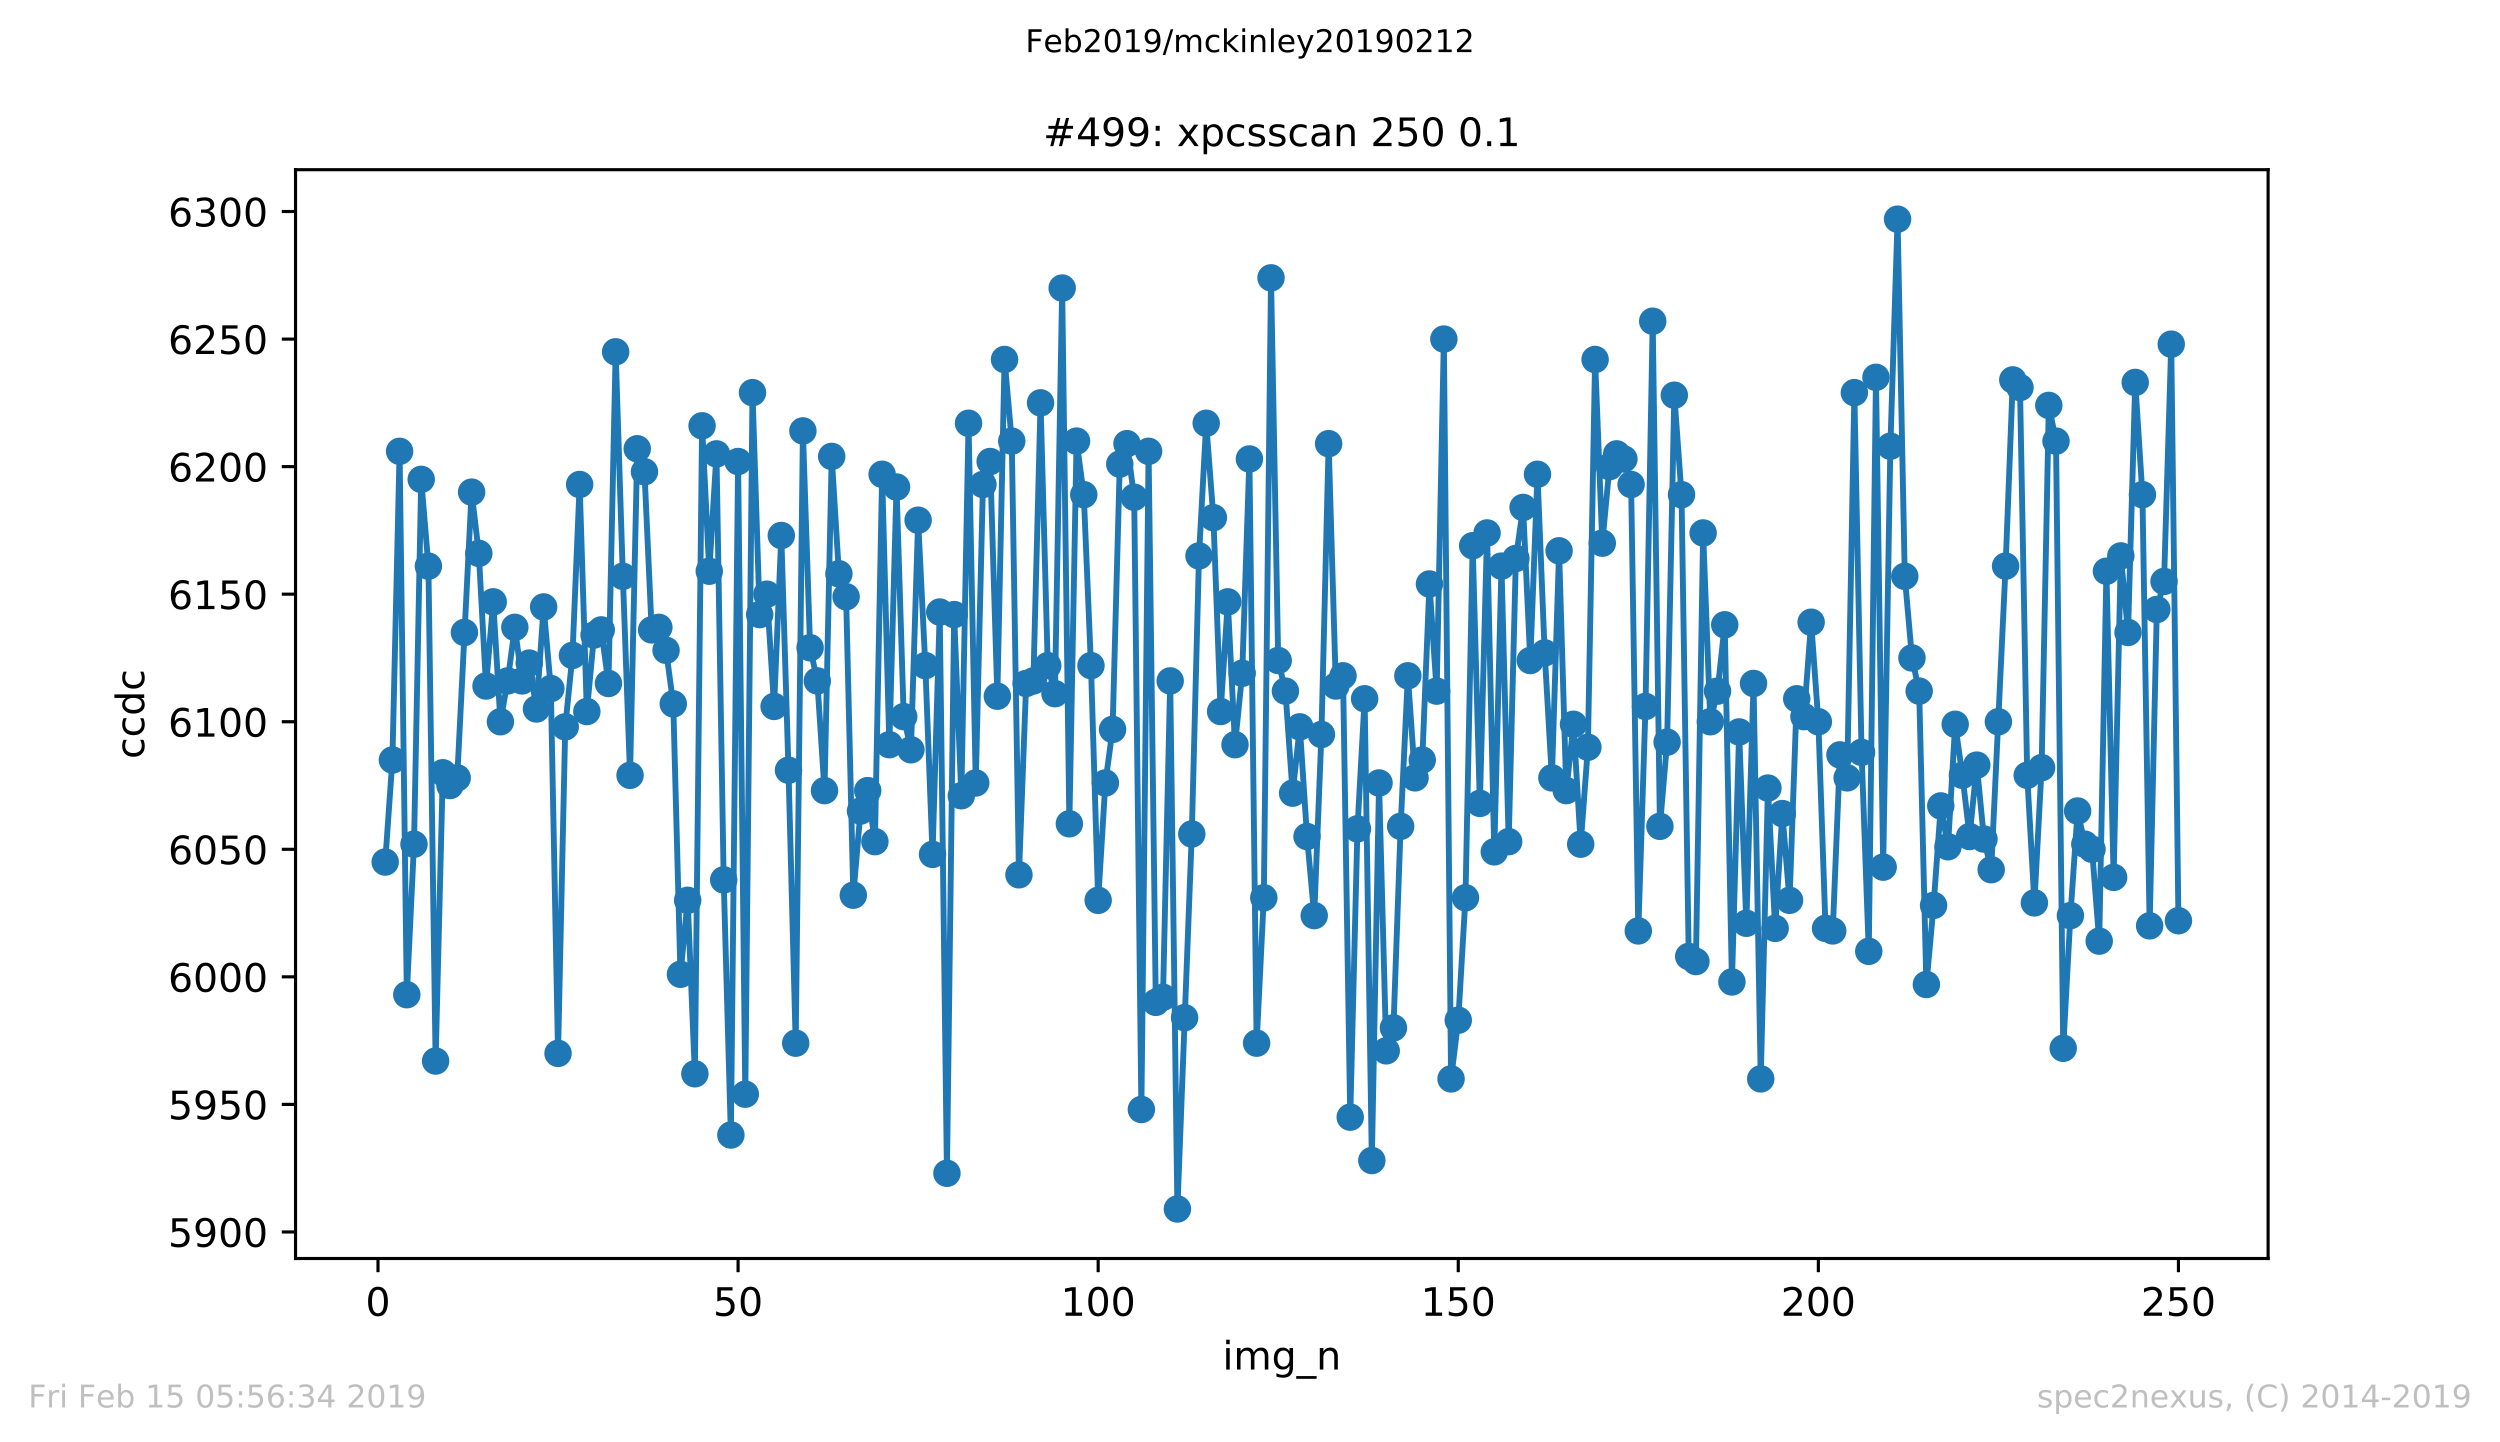 <?xml version="1.0" encoding="utf-8" standalone="no"?>
<!DOCTYPE svg PUBLIC "-//W3C//DTD SVG 1.1//EN"
  "http://www.w3.org/Graphics/SVG/1.1/DTD/svg11.dtd">
<!-- Created with matplotlib (https://matplotlib.org/) -->
<svg height="367.2pt" version="1.1" viewBox="0 0 636.48 367.2" width="636.48pt" xmlns="http://www.w3.org/2000/svg" xmlns:xlink="http://www.w3.org/1999/xlink">
 <defs>
  <style type="text/css">
*{stroke-linecap:butt;stroke-linejoin:round;white-space:pre;}
  </style>
 </defs>
 <g id="figure_1">
  <g id="patch_1">
   <path d="M 0 367.2 
L 636.48 367.2 
L 636.48 0 
L 0 0 
z
" style="fill:#ffffff;"/>
  </g>
  <g id="axes_1">
   <g id="patch_2">
    <path d="M 75.24 320.4 
L 577.44 320.4 
L 577.44 43.2 
L 75.24 43.2 
z
" style="fill:#ffffff;"/>
   </g>
   <g id="matplotlib.axis_1">
    <g id="xtick_1">
     <g id="line2d_1">
      <defs>
       <path d="M 0 0 
L 0 3.5 
" id="m7c64d32936" style="stroke:#000000;stroke-width:0.8;"/>
      </defs>
      <g>
       <use style="stroke:#000000;stroke-width:0.8;" x="96.234" xlink:href="#m7c64d32936" y="320.4"/>
      </g>
     </g>
     <g id="text_1">
      <!-- 0 -->
      <defs>
       <path d="M 31.781 66.406 
Q 24.172 66.406 20.328 58.906 
Q 16.5 51.422 16.5 36.375 
Q 16.5 21.391 20.328 13.891 
Q 24.172 6.391 31.781 6.391 
Q 39.453 6.391 43.281 13.891 
Q 47.125 21.391 47.125 36.375 
Q 47.125 51.422 43.281 58.906 
Q 39.453 66.406 31.781 66.406 
z
M 31.781 74.219 
Q 44.047 74.219 50.516 64.516 
Q 56.984 54.828 56.984 36.375 
Q 56.984 17.969 50.516 8.266 
Q 44.047 -1.422 31.781 -1.422 
Q 19.531 -1.422 13.062 8.266 
Q 6.594 17.969 6.594 36.375 
Q 6.594 54.828 13.062 64.516 
Q 19.531 74.219 31.781 74.219 
z
" id="DejaVuSans-48"/>
      </defs>
      <g transform="translate(93.053 334.998)scale(0.1 -0.1)">
       <use xlink:href="#DejaVuSans-48"/>
      </g>
     </g>
    </g>
    <g id="xtick_2">
     <g id="line2d_2">
      <g>
       <use style="stroke:#000000;stroke-width:0.8;" x="187.91" xlink:href="#m7c64d32936" y="320.4"/>
      </g>
     </g>
     <g id="text_2">
      <!-- 50 -->
      <defs>
       <path d="M 10.797 72.906 
L 49.516 72.906 
L 49.516 64.594 
L 19.828 64.594 
L 19.828 46.734 
Q 21.969 47.469 24.109 47.828 
Q 26.266 48.188 28.422 48.188 
Q 40.625 48.188 47.75 41.5 
Q 54.891 34.812 54.891 23.391 
Q 54.891 11.625 47.562 5.094 
Q 40.234 -1.422 26.906 -1.422 
Q 22.312 -1.422 17.547 -0.641 
Q 12.797 0.141 7.719 1.703 
L 7.719 11.625 
Q 12.109 9.234 16.797 8.062 
Q 21.484 6.891 26.703 6.891 
Q 35.156 6.891 40.078 11.328 
Q 45.016 15.766 45.016 23.391 
Q 45.016 31 40.078 35.438 
Q 35.156 39.891 26.703 39.891 
Q 22.75 39.891 18.812 39.016 
Q 14.891 38.141 10.797 36.281 
z
" id="DejaVuSans-53"/>
      </defs>
      <g transform="translate(181.547 334.998)scale(0.1 -0.1)">
       <use xlink:href="#DejaVuSans-53"/>
       <use x="63.623" xlink:href="#DejaVuSans-48"/>
      </g>
     </g>
    </g>
    <g id="xtick_3">
     <g id="line2d_3">
      <g>
       <use style="stroke:#000000;stroke-width:0.8;" x="279.585" xlink:href="#m7c64d32936" y="320.4"/>
      </g>
     </g>
     <g id="text_3">
      <!-- 100 -->
      <defs>
       <path d="M 12.406 8.297 
L 28.516 8.297 
L 28.516 63.922 
L 10.984 60.406 
L 10.984 69.391 
L 28.422 72.906 
L 38.281 72.906 
L 38.281 8.297 
L 54.391 8.297 
L 54.391 0 
L 12.406 0 
z
" id="DejaVuSans-49"/>
      </defs>
      <g transform="translate(270.042 334.998)scale(0.1 -0.1)">
       <use xlink:href="#DejaVuSans-49"/>
       <use x="63.623" xlink:href="#DejaVuSans-48"/>
       <use x="127.246" xlink:href="#DejaVuSans-48"/>
      </g>
     </g>
    </g>
    <g id="xtick_4">
     <g id="line2d_4">
      <g>
       <use style="stroke:#000000;stroke-width:0.8;" x="371.261" xlink:href="#m7c64d32936" y="320.4"/>
      </g>
     </g>
     <g id="text_4">
      <!-- 150 -->
      <g transform="translate(361.717 334.998)scale(0.1 -0.1)">
       <use xlink:href="#DejaVuSans-49"/>
       <use x="63.623" xlink:href="#DejaVuSans-53"/>
       <use x="127.246" xlink:href="#DejaVuSans-48"/>
      </g>
     </g>
    </g>
    <g id="xtick_5">
     <g id="line2d_5">
      <g>
       <use style="stroke:#000000;stroke-width:0.8;" x="462.937" xlink:href="#m7c64d32936" y="320.4"/>
      </g>
     </g>
     <g id="text_5">
      <!-- 200 -->
      <defs>
       <path d="M 19.188 8.297 
L 53.609 8.297 
L 53.609 0 
L 7.328 0 
L 7.328 8.297 
Q 12.938 14.109 22.625 23.891 
Q 32.328 33.688 34.812 36.531 
Q 39.547 41.844 41.422 45.531 
Q 43.312 49.219 43.312 52.781 
Q 43.312 58.594 39.234 62.25 
Q 35.156 65.922 28.609 65.922 
Q 23.969 65.922 18.812 64.312 
Q 13.672 62.703 7.812 59.422 
L 7.812 69.391 
Q 13.766 71.781 18.938 73 
Q 24.125 74.219 28.422 74.219 
Q 39.75 74.219 46.484 68.547 
Q 53.219 62.891 53.219 53.422 
Q 53.219 48.922 51.531 44.891 
Q 49.859 40.875 45.406 35.406 
Q 44.188 33.984 37.641 27.219 
Q 31.109 20.453 19.188 8.297 
z
" id="DejaVuSans-50"/>
      </defs>
      <g transform="translate(453.393 334.998)scale(0.1 -0.1)">
       <use xlink:href="#DejaVuSans-50"/>
       <use x="63.623" xlink:href="#DejaVuSans-48"/>
       <use x="127.246" xlink:href="#DejaVuSans-48"/>
      </g>
     </g>
    </g>
    <g id="xtick_6">
     <g id="line2d_6">
      <g>
       <use style="stroke:#000000;stroke-width:0.8;" x="554.613" xlink:href="#m7c64d32936" y="320.4"/>
      </g>
     </g>
     <g id="text_6">
      <!-- 250 -->
      <g transform="translate(545.069 334.998)scale(0.1 -0.1)">
       <use xlink:href="#DejaVuSans-50"/>
       <use x="63.623" xlink:href="#DejaVuSans-53"/>
       <use x="127.246" xlink:href="#DejaVuSans-48"/>
      </g>
     </g>
    </g>
    <g id="text_7">
     <!-- img_n -->
     <defs>
      <path d="M 9.422 54.688 
L 18.406 54.688 
L 18.406 0 
L 9.422 0 
z
M 9.422 75.984 
L 18.406 75.984 
L 18.406 64.594 
L 9.422 64.594 
z
" id="DejaVuSans-105"/>
      <path d="M 52 44.188 
Q 55.375 50.25 60.062 53.125 
Q 64.75 56 71.094 56 
Q 79.641 56 84.281 50.016 
Q 88.922 44.047 88.922 33.016 
L 88.922 0 
L 79.891 0 
L 79.891 32.719 
Q 79.891 40.578 77.094 44.375 
Q 74.312 48.188 68.609 48.188 
Q 61.625 48.188 57.562 43.547 
Q 53.516 38.922 53.516 30.906 
L 53.516 0 
L 44.484 0 
L 44.484 32.719 
Q 44.484 40.625 41.703 44.406 
Q 38.922 48.188 33.109 48.188 
Q 26.219 48.188 22.156 43.531 
Q 18.109 38.875 18.109 30.906 
L 18.109 0 
L 9.078 0 
L 9.078 54.688 
L 18.109 54.688 
L 18.109 46.188 
Q 21.188 51.219 25.484 53.609 
Q 29.781 56 35.688 56 
Q 41.656 56 45.828 52.969 
Q 50 49.953 52 44.188 
z
" id="DejaVuSans-109"/>
      <path d="M 45.406 27.984 
Q 45.406 37.75 41.375 43.109 
Q 37.359 48.484 30.078 48.484 
Q 22.859 48.484 18.828 43.109 
Q 14.797 37.75 14.797 27.984 
Q 14.797 18.266 18.828 12.891 
Q 22.859 7.516 30.078 7.516 
Q 37.359 7.516 41.375 12.891 
Q 45.406 18.266 45.406 27.984 
z
M 54.391 6.781 
Q 54.391 -7.172 48.188 -13.984 
Q 42 -20.797 29.203 -20.797 
Q 24.469 -20.797 20.266 -20.094 
Q 16.062 -19.391 12.109 -17.922 
L 12.109 -9.188 
Q 16.062 -11.328 19.922 -12.344 
Q 23.781 -13.375 27.781 -13.375 
Q 36.625 -13.375 41.016 -8.766 
Q 45.406 -4.156 45.406 5.172 
L 45.406 9.625 
Q 42.625 4.781 38.281 2.391 
Q 33.938 0 27.875 0 
Q 17.828 0 11.672 7.656 
Q 5.516 15.328 5.516 27.984 
Q 5.516 40.672 11.672 48.328 
Q 17.828 56 27.875 56 
Q 33.938 56 38.281 53.609 
Q 42.625 51.219 45.406 46.391 
L 45.406 54.688 
L 54.391 54.688 
z
" id="DejaVuSans-103"/>
      <path d="M 50.984 -16.609 
L 50.984 -23.578 
L -0.984 -23.578 
L -0.984 -16.609 
z
" id="DejaVuSans-95"/>
      <path d="M 54.891 33.016 
L 54.891 0 
L 45.906 0 
L 45.906 32.719 
Q 45.906 40.484 42.875 44.328 
Q 39.844 48.188 33.797 48.188 
Q 26.516 48.188 22.312 43.547 
Q 18.109 38.922 18.109 30.906 
L 18.109 0 
L 9.078 0 
L 9.078 54.688 
L 18.109 54.688 
L 18.109 46.188 
Q 21.344 51.125 25.703 53.562 
Q 30.078 56 35.797 56 
Q 45.219 56 50.047 50.172 
Q 54.891 44.344 54.891 33.016 
z
" id="DejaVuSans-110"/>
     </defs>
     <g transform="translate(311.238 348.677)scale(0.1 -0.1)">
      <use xlink:href="#DejaVuSans-105"/>
      <use x="27.783" xlink:href="#DejaVuSans-109"/>
      <use x="125.195" xlink:href="#DejaVuSans-103"/>
      <use x="188.672" xlink:href="#DejaVuSans-95"/>
      <use x="238.672" xlink:href="#DejaVuSans-110"/>
     </g>
    </g>
   </g>
   <g id="matplotlib.axis_2">
    <g id="ytick_1">
     <g id="line2d_7">
      <defs>
       <path d="M 0 0 
L -3.5 0 
" id="mcf0e7f1fa0" style="stroke:#000000;stroke-width:0.8;"/>
      </defs>
      <g>
       <use style="stroke:#000000;stroke-width:0.8;" x="75.24" xlink:href="#mcf0e7f1fa0" y="313.645"/>
      </g>
     </g>
     <g id="text_8">
      <!-- 5900 -->
      <defs>
       <path d="M 10.984 1.516 
L 10.984 10.5 
Q 14.703 8.734 18.5 7.812 
Q 22.312 6.891 25.984 6.891 
Q 35.75 6.891 40.891 13.453 
Q 46.047 20.016 46.781 33.406 
Q 43.953 29.203 39.594 26.953 
Q 35.25 24.703 29.984 24.703 
Q 19.047 24.703 12.672 31.312 
Q 6.297 37.938 6.297 49.422 
Q 6.297 60.641 12.938 67.422 
Q 19.578 74.219 30.609 74.219 
Q 43.266 74.219 49.922 64.516 
Q 56.594 54.828 56.594 36.375 
Q 56.594 19.141 48.406 8.859 
Q 40.234 -1.422 26.422 -1.422 
Q 22.703 -1.422 18.891 -0.688 
Q 15.094 0.047 10.984 1.516 
z
M 30.609 32.422 
Q 37.25 32.422 41.125 36.953 
Q 45.016 41.5 45.016 49.422 
Q 45.016 57.281 41.125 61.844 
Q 37.25 66.406 30.609 66.406 
Q 23.969 66.406 20.094 61.844 
Q 16.219 57.281 16.219 49.422 
Q 16.219 41.5 20.094 36.953 
Q 23.969 32.422 30.609 32.422 
z
" id="DejaVuSans-57"/>
      </defs>
      <g transform="translate(42.79 317.445)scale(0.1 -0.1)">
       <use xlink:href="#DejaVuSans-53"/>
       <use x="63.623" xlink:href="#DejaVuSans-57"/>
       <use x="127.246" xlink:href="#DejaVuSans-48"/>
       <use x="190.869" xlink:href="#DejaVuSans-48"/>
      </g>
     </g>
    </g>
    <g id="ytick_2">
     <g id="line2d_8">
      <g>
       <use style="stroke:#000000;stroke-width:0.8;" x="75.24" xlink:href="#mcf0e7f1fa0" y="281.171"/>
      </g>
     </g>
     <g id="text_9">
      <!-- 5950 -->
      <g transform="translate(42.79 284.97)scale(0.1 -0.1)">
       <use xlink:href="#DejaVuSans-53"/>
       <use x="63.623" xlink:href="#DejaVuSans-57"/>
       <use x="127.246" xlink:href="#DejaVuSans-53"/>
       <use x="190.869" xlink:href="#DejaVuSans-48"/>
      </g>
     </g>
    </g>
    <g id="ytick_3">
     <g id="line2d_9">
      <g>
       <use style="stroke:#000000;stroke-width:0.8;" x="75.24" xlink:href="#mcf0e7f1fa0" y="248.697"/>
      </g>
     </g>
     <g id="text_10">
      <!-- 6000 -->
      <defs>
       <path d="M 33.016 40.375 
Q 26.375 40.375 22.484 35.828 
Q 18.609 31.297 18.609 23.391 
Q 18.609 15.531 22.484 10.953 
Q 26.375 6.391 33.016 6.391 
Q 39.656 6.391 43.531 10.953 
Q 47.406 15.531 47.406 23.391 
Q 47.406 31.297 43.531 35.828 
Q 39.656 40.375 33.016 40.375 
z
M 52.594 71.297 
L 52.594 62.312 
Q 48.875 64.062 45.094 64.984 
Q 41.312 65.922 37.594 65.922 
Q 27.828 65.922 22.672 59.328 
Q 17.531 52.734 16.797 39.406 
Q 19.672 43.656 24.016 45.922 
Q 28.375 48.188 33.594 48.188 
Q 44.578 48.188 50.953 41.516 
Q 57.328 34.859 57.328 23.391 
Q 57.328 12.156 50.688 5.359 
Q 44.047 -1.422 33.016 -1.422 
Q 20.359 -1.422 13.672 8.266 
Q 6.984 17.969 6.984 36.375 
Q 6.984 53.656 15.188 63.938 
Q 23.391 74.219 37.203 74.219 
Q 40.922 74.219 44.703 73.484 
Q 48.484 72.75 52.594 71.297 
z
" id="DejaVuSans-54"/>
      </defs>
      <g transform="translate(42.79 252.496)scale(0.1 -0.1)">
       <use xlink:href="#DejaVuSans-54"/>
       <use x="63.623" xlink:href="#DejaVuSans-48"/>
       <use x="127.246" xlink:href="#DejaVuSans-48"/>
       <use x="190.869" xlink:href="#DejaVuSans-48"/>
      </g>
     </g>
    </g>
    <g id="ytick_4">
     <g id="line2d_10">
      <g>
       <use style="stroke:#000000;stroke-width:0.8;" x="75.24" xlink:href="#mcf0e7f1fa0" y="216.223"/>
      </g>
     </g>
     <g id="text_11">
      <!-- 6050 -->
      <g transform="translate(42.79 220.022)scale(0.1 -0.1)">
       <use xlink:href="#DejaVuSans-54"/>
       <use x="63.623" xlink:href="#DejaVuSans-48"/>
       <use x="127.246" xlink:href="#DejaVuSans-53"/>
       <use x="190.869" xlink:href="#DejaVuSans-48"/>
      </g>
     </g>
    </g>
    <g id="ytick_5">
     <g id="line2d_11">
      <g>
       <use style="stroke:#000000;stroke-width:0.8;" x="75.24" xlink:href="#mcf0e7f1fa0" y="183.748"/>
      </g>
     </g>
     <g id="text_12">
      <!-- 6100 -->
      <g transform="translate(42.79 187.548)scale(0.1 -0.1)">
       <use xlink:href="#DejaVuSans-54"/>
       <use x="63.623" xlink:href="#DejaVuSans-49"/>
       <use x="127.246" xlink:href="#DejaVuSans-48"/>
       <use x="190.869" xlink:href="#DejaVuSans-48"/>
      </g>
     </g>
    </g>
    <g id="ytick_6">
     <g id="line2d_12">
      <g>
       <use style="stroke:#000000;stroke-width:0.8;" x="75.24" xlink:href="#mcf0e7f1fa0" y="151.274"/>
      </g>
     </g>
     <g id="text_13">
      <!-- 6150 -->
      <g transform="translate(42.79 155.073)scale(0.1 -0.1)">
       <use xlink:href="#DejaVuSans-54"/>
       <use x="63.623" xlink:href="#DejaVuSans-49"/>
       <use x="127.246" xlink:href="#DejaVuSans-53"/>
       <use x="190.869" xlink:href="#DejaVuSans-48"/>
      </g>
     </g>
    </g>
    <g id="ytick_7">
     <g id="line2d_13">
      <g>
       <use style="stroke:#000000;stroke-width:0.8;" x="75.24" xlink:href="#mcf0e7f1fa0" y="118.8"/>
      </g>
     </g>
     <g id="text_14">
      <!-- 6200 -->
      <g transform="translate(42.79 122.599)scale(0.1 -0.1)">
       <use xlink:href="#DejaVuSans-54"/>
       <use x="63.623" xlink:href="#DejaVuSans-50"/>
       <use x="127.246" xlink:href="#DejaVuSans-48"/>
       <use x="190.869" xlink:href="#DejaVuSans-48"/>
      </g>
     </g>
    </g>
    <g id="ytick_8">
     <g id="line2d_14">
      <g>
       <use style="stroke:#000000;stroke-width:0.8;" x="75.24" xlink:href="#mcf0e7f1fa0" y="86.326"/>
      </g>
     </g>
     <g id="text_15">
      <!-- 6250 -->
      <g transform="translate(42.79 90.125)scale(0.1 -0.1)">
       <use xlink:href="#DejaVuSans-54"/>
       <use x="63.623" xlink:href="#DejaVuSans-50"/>
       <use x="127.246" xlink:href="#DejaVuSans-53"/>
       <use x="190.869" xlink:href="#DejaVuSans-48"/>
      </g>
     </g>
    </g>
    <g id="ytick_9">
     <g id="line2d_15">
      <g>
       <use style="stroke:#000000;stroke-width:0.8;" x="75.24" xlink:href="#mcf0e7f1fa0" y="53.852"/>
      </g>
     </g>
     <g id="text_16">
      <!-- 6300 -->
      <defs>
       <path d="M 40.578 39.312 
Q 47.656 37.797 51.625 33 
Q 55.609 28.219 55.609 21.188 
Q 55.609 10.406 48.188 4.484 
Q 40.766 -1.422 27.094 -1.422 
Q 22.516 -1.422 17.656 -0.516 
Q 12.797 0.391 7.625 2.203 
L 7.625 11.719 
Q 11.719 9.328 16.594 8.109 
Q 21.484 6.891 26.812 6.891 
Q 36.078 6.891 40.938 10.547 
Q 45.797 14.203 45.797 21.188 
Q 45.797 27.641 41.281 31.266 
Q 36.766 34.906 28.719 34.906 
L 20.219 34.906 
L 20.219 43.016 
L 29.109 43.016 
Q 36.375 43.016 40.234 45.922 
Q 44.094 48.828 44.094 54.297 
Q 44.094 59.906 40.109 62.906 
Q 36.141 65.922 28.719 65.922 
Q 24.656 65.922 20.016 65.031 
Q 15.375 64.156 9.812 62.312 
L 9.812 71.094 
Q 15.438 72.656 20.344 73.438 
Q 25.25 74.219 29.594 74.219 
Q 40.828 74.219 47.359 69.109 
Q 53.906 64.016 53.906 55.328 
Q 53.906 49.266 50.438 45.094 
Q 46.969 40.922 40.578 39.312 
z
" id="DejaVuSans-51"/>
      </defs>
      <g transform="translate(42.79 57.651)scale(0.1 -0.1)">
       <use xlink:href="#DejaVuSans-54"/>
       <use x="63.623" xlink:href="#DejaVuSans-51"/>
       <use x="127.246" xlink:href="#DejaVuSans-48"/>
       <use x="190.869" xlink:href="#DejaVuSans-48"/>
      </g>
     </g>
    </g>
    <g id="text_17">
     <!-- ccdc -->
     <defs>
      <path d="M 48.781 52.594 
L 48.781 44.188 
Q 44.969 46.297 41.141 47.344 
Q 37.312 48.391 33.406 48.391 
Q 24.656 48.391 19.812 42.844 
Q 14.984 37.312 14.984 27.297 
Q 14.984 17.281 19.812 11.734 
Q 24.656 6.203 33.406 6.203 
Q 37.312 6.203 41.141 7.25 
Q 44.969 8.297 48.781 10.406 
L 48.781 2.094 
Q 45.016 0.344 40.984 -0.531 
Q 36.969 -1.422 32.422 -1.422 
Q 20.062 -1.422 12.781 6.344 
Q 5.516 14.109 5.516 27.297 
Q 5.516 40.672 12.859 48.328 
Q 20.219 56 33.016 56 
Q 37.156 56 41.109 55.141 
Q 45.062 54.297 48.781 52.594 
z
" id="DejaVuSans-99"/>
      <path d="M 45.406 46.391 
L 45.406 75.984 
L 54.391 75.984 
L 54.391 0 
L 45.406 0 
L 45.406 8.203 
Q 42.578 3.328 38.25 0.953 
Q 33.938 -1.422 27.875 -1.422 
Q 17.969 -1.422 11.734 6.484 
Q 5.516 14.406 5.516 27.297 
Q 5.516 40.188 11.734 48.094 
Q 17.969 56 27.875 56 
Q 33.938 56 38.25 53.625 
Q 42.578 51.266 45.406 46.391 
z
M 14.797 27.297 
Q 14.797 17.391 18.875 11.75 
Q 22.953 6.109 30.078 6.109 
Q 37.203 6.109 41.297 11.75 
Q 45.406 17.391 45.406 27.297 
Q 45.406 37.203 41.297 42.844 
Q 37.203 48.484 30.078 48.484 
Q 22.953 48.484 18.875 42.844 
Q 14.797 37.203 14.797 27.297 
z
" id="DejaVuSans-100"/>
     </defs>
     <g transform="translate(36.71 193.222)rotate(-90)scale(0.1 -0.1)">
      <use xlink:href="#DejaVuSans-99"/>
      <use x="54.98" xlink:href="#DejaVuSans-99"/>
      <use x="109.961" xlink:href="#DejaVuSans-100"/>
      <use x="173.438" xlink:href="#DejaVuSans-99"/>
     </g>
    </g>
   </g>
   <g id="line2d_16">
    <path clip-path="url(#pe1aa4496ca)" d="M 98.067 219.47 
L 99.901 193.491 
L 101.734 114.903 
L 103.568 253.243 
L 105.401 214.924 
L 107.235 122.047 
L 109.068 144.13 
L 110.902 270.13 
L 112.735 196.738 
L 114.569 199.986 
L 116.402 198.037 
L 120.069 125.295 
L 121.903 140.882 
L 123.736 174.656 
L 125.57 153.223 
L 127.404 183.748 
L 129.237 173.357 
L 131.071 159.718 
L 132.904 173.357 
L 134.738 168.81 
L 136.571 180.501 
L 138.405 154.522 
L 140.238 175.305 
L 142.072 268.181 
L 143.905 185.047 
L 145.739 166.862 
L 147.572 123.346 
L 149.406 181.151 
L 151.239 161.666 
L 153.073 160.367 
L 154.906 174.006 
L 156.74 89.573 
L 158.573 146.728 
L 160.407 197.388 
L 162.24 114.254 
L 164.074 120.099 
L 165.907 160.367 
L 167.741 159.718 
L 169.574 165.563 
L 171.408 179.202 
L 173.241 248.047 
L 175.075 229.212 
L 176.908 273.377 
L 178.742 108.408 
L 180.575 145.429 
L 182.409 115.553 
L 184.243 224.016 
L 186.076 288.965 
L 187.91 117.501 
L 189.743 278.573 
L 191.577 99.965 
L 193.41 156.47 
L 195.244 151.274 
L 197.077 179.852 
L 198.911 136.336 
L 200.744 196.089 
L 202.578 265.584 
L 204.411 109.707 
L 206.245 164.913 
L 208.078 173.357 
L 209.912 201.285 
L 211.745 116.202 
L 213.579 146.078 
L 215.412 151.924 
L 217.246 227.913 
L 219.079 206.48 
L 220.913 201.285 
L 222.746 214.274 
L 224.58 120.748 
L 226.413 189.594 
L 228.247 123.996 
L 230.08 182.449 
L 231.914 190.893 
L 233.747 132.439 
L 235.581 169.46 
L 237.414 217.522 
L 239.248 155.821 
L 241.082 298.707 
L 242.915 156.47 
L 244.749 202.584 
L 246.582 107.759 
L 248.416 199.336 
L 250.249 123.346 
L 252.083 117.501 
L 253.916 177.254 
L 255.75 91.522 
L 257.583 112.305 
L 259.417 222.718 
L 261.25 174.006 
L 263.084 173.357 
L 264.917 102.563 
L 266.751 169.46 
L 268.584 176.604 
L 270.418 73.336 
L 272.251 209.728 
L 274.085 112.305 
L 275.918 125.944 
L 277.752 169.46 
L 279.585 229.212 
L 281.419 199.336 
L 283.252 185.697 
L 285.086 118.151 
L 286.919 112.955 
L 288.753 126.594 
L 290.586 282.47 
L 292.42 114.903 
L 294.253 255.192 
L 296.087 253.893 
L 297.921 173.357 
L 299.754 307.8 
L 303.421 212.326 
L 305.255 141.532 
L 307.088 107.759 
L 308.922 131.79 
L 310.755 181.151 
L 312.589 153.223 
L 314.422 189.594 
L 316.256 171.408 
L 318.089 116.852 
L 319.923 265.584 
L 321.756 228.563 
L 323.59 70.738 
L 325.423 168.161 
L 327.257 175.955 
L 329.09 201.934 
L 330.924 185.047 
L 332.757 212.975 
L 334.591 233.109 
L 336.424 186.996 
L 338.258 112.955 
L 340.091 174.656 
L 341.925 172.058 
L 343.758 284.419 
L 345.592 211.027 
L 347.425 177.903 
L 349.259 295.46 
L 351.092 199.336 
L 352.926 267.532 
L 354.759 261.687 
L 356.593 210.377 
L 358.427 172.058 
L 360.26 198.037 
L 362.094 193.491 
L 363.927 148.676 
L 365.761 175.955 
L 367.594 86.326 
L 369.428 274.676 
L 371.261 259.738 
L 373.095 228.563 
L 374.928 138.934 
L 376.762 204.532 
L 378.595 135.687 
L 380.429 216.872 
L 382.262 144.13 
L 384.096 214.274 
L 385.929 142.181 
L 387.763 129.192 
L 389.596 168.161 
L 391.43 120.748 
L 393.263 166.212 
L 395.097 198.037 
L 396.93 140.233 
L 398.764 201.285 
L 400.597 184.398 
L 402.431 214.924 
L 404.264 190.243 
L 406.098 91.522 
L 407.931 138.285 
L 409.765 118.8 
L 411.598 115.553 
L 413.432 116.852 
L 415.266 123.346 
L 417.099 237.006 
L 418.933 179.852 
L 420.766 81.779 
L 422.6 210.377 
L 424.433 188.944 
L 426.267 100.614 
L 428.1 125.944 
L 429.934 243.501 
L 431.767 244.8 
L 433.601 135.687 
L 435.434 183.748 
L 437.268 175.955 
L 439.101 159.068 
L 440.935 249.996 
L 442.768 186.346 
L 444.602 235.058 
L 446.435 174.006 
L 448.269 274.676 
L 450.102 200.635 
L 451.936 236.357 
L 453.769 207.13 
L 455.603 229.212 
L 457.436 177.903 
L 459.27 182.449 
L 461.103 158.419 
L 462.937 183.748 
L 464.77 236.357 
L 466.604 237.006 
L 468.437 192.192 
L 470.271 198.037 
L 472.105 99.965 
L 473.938 191.542 
L 475.772 242.202 
L 477.605 96.068 
L 479.439 220.769 
L 481.272 113.604 
L 483.106 55.8 
L 484.939 146.728 
L 486.773 167.511 
L 488.606 175.955 
L 490.44 250.645 
L 492.273 230.511 
L 494.107 205.181 
L 495.94 215.573 
L 497.774 184.398 
L 499.607 197.388 
L 501.441 212.975 
L 503.274 194.79 
L 505.108 213.625 
L 506.941 221.419 
L 510.608 144.13 
L 512.442 96.718 
L 514.275 98.666 
L 516.109 197.388 
L 517.942 229.862 
L 519.776 195.439 
L 521.609 103.212 
L 523.443 112.305 
L 525.276 266.882 
L 527.11 233.109 
L 528.944 206.48 
L 530.777 214.924 
L 532.611 216.223 
L 534.444 239.604 
L 536.278 145.429 
L 538.111 223.367 
L 539.945 141.532 
L 541.778 161.016 
L 543.612 97.367 
L 545.445 125.944 
L 547.279 235.707 
L 549.112 155.171 
L 550.946 148.027 
L 552.779 87.625 
L 554.613 234.408 
L 554.613 234.408 
" style="fill:none;stroke:#1f77b4;stroke-linecap:square;stroke-width:1.5;"/>
    <defs>
     <path d="M 0 3 
C 0.796 3 1.559 2.684 2.121 2.121 
C 2.684 1.559 3 0.796 3 0 
C 3 -0.796 2.684 -1.559 2.121 -2.121 
C 1.559 -2.684 0.796 -3 0 -3 
C -0.796 -3 -1.559 -2.684 -2.121 -2.121 
C -2.684 -1.559 -3 -0.796 -3 0 
C -3 0.796 -2.684 1.559 -2.121 2.121 
C -1.559 2.684 -0.796 3 0 3 
z
" id="md58bae57ad" style="stroke:#1f77b4;"/>
    </defs>
    <g clip-path="url(#pe1aa4496ca)">
     <use style="fill:#1f77b4;stroke:#1f77b4;" x="98.067" xlink:href="#md58bae57ad" y="219.47"/>
     <use style="fill:#1f77b4;stroke:#1f77b4;" x="99.901" xlink:href="#md58bae57ad" y="193.491"/>
     <use style="fill:#1f77b4;stroke:#1f77b4;" x="101.734" xlink:href="#md58bae57ad" y="114.903"/>
     <use style="fill:#1f77b4;stroke:#1f77b4;" x="103.568" xlink:href="#md58bae57ad" y="253.243"/>
     <use style="fill:#1f77b4;stroke:#1f77b4;" x="105.401" xlink:href="#md58bae57ad" y="214.924"/>
     <use style="fill:#1f77b4;stroke:#1f77b4;" x="107.235" xlink:href="#md58bae57ad" y="122.047"/>
     <use style="fill:#1f77b4;stroke:#1f77b4;" x="109.068" xlink:href="#md58bae57ad" y="144.13"/>
     <use style="fill:#1f77b4;stroke:#1f77b4;" x="110.902" xlink:href="#md58bae57ad" y="270.13"/>
     <use style="fill:#1f77b4;stroke:#1f77b4;" x="112.735" xlink:href="#md58bae57ad" y="196.738"/>
     <use style="fill:#1f77b4;stroke:#1f77b4;" x="114.569" xlink:href="#md58bae57ad" y="199.986"/>
     <use style="fill:#1f77b4;stroke:#1f77b4;" x="116.402" xlink:href="#md58bae57ad" y="198.037"/>
     <use style="fill:#1f77b4;stroke:#1f77b4;" x="118.236" xlink:href="#md58bae57ad" y="161.016"/>
     <use style="fill:#1f77b4;stroke:#1f77b4;" x="120.069" xlink:href="#md58bae57ad" y="125.295"/>
     <use style="fill:#1f77b4;stroke:#1f77b4;" x="121.903" xlink:href="#md58bae57ad" y="140.882"/>
     <use style="fill:#1f77b4;stroke:#1f77b4;" x="123.736" xlink:href="#md58bae57ad" y="174.656"/>
     <use style="fill:#1f77b4;stroke:#1f77b4;" x="125.57" xlink:href="#md58bae57ad" y="153.223"/>
     <use style="fill:#1f77b4;stroke:#1f77b4;" x="127.404" xlink:href="#md58bae57ad" y="183.748"/>
     <use style="fill:#1f77b4;stroke:#1f77b4;" x="129.237" xlink:href="#md58bae57ad" y="173.357"/>
     <use style="fill:#1f77b4;stroke:#1f77b4;" x="131.071" xlink:href="#md58bae57ad" y="159.718"/>
     <use style="fill:#1f77b4;stroke:#1f77b4;" x="132.904" xlink:href="#md58bae57ad" y="173.357"/>
     <use style="fill:#1f77b4;stroke:#1f77b4;" x="134.738" xlink:href="#md58bae57ad" y="168.81"/>
     <use style="fill:#1f77b4;stroke:#1f77b4;" x="136.571" xlink:href="#md58bae57ad" y="180.501"/>
     <use style="fill:#1f77b4;stroke:#1f77b4;" x="138.405" xlink:href="#md58bae57ad" y="154.522"/>
     <use style="fill:#1f77b4;stroke:#1f77b4;" x="140.238" xlink:href="#md58bae57ad" y="175.305"/>
     <use style="fill:#1f77b4;stroke:#1f77b4;" x="142.072" xlink:href="#md58bae57ad" y="268.181"/>
     <use style="fill:#1f77b4;stroke:#1f77b4;" x="143.905" xlink:href="#md58bae57ad" y="185.047"/>
     <use style="fill:#1f77b4;stroke:#1f77b4;" x="145.739" xlink:href="#md58bae57ad" y="166.862"/>
     <use style="fill:#1f77b4;stroke:#1f77b4;" x="147.572" xlink:href="#md58bae57ad" y="123.346"/>
     <use style="fill:#1f77b4;stroke:#1f77b4;" x="149.406" xlink:href="#md58bae57ad" y="181.151"/>
     <use style="fill:#1f77b4;stroke:#1f77b4;" x="151.239" xlink:href="#md58bae57ad" y="161.666"/>
     <use style="fill:#1f77b4;stroke:#1f77b4;" x="153.073" xlink:href="#md58bae57ad" y="160.367"/>
     <use style="fill:#1f77b4;stroke:#1f77b4;" x="154.906" xlink:href="#md58bae57ad" y="174.006"/>
     <use style="fill:#1f77b4;stroke:#1f77b4;" x="156.74" xlink:href="#md58bae57ad" y="89.573"/>
     <use style="fill:#1f77b4;stroke:#1f77b4;" x="158.573" xlink:href="#md58bae57ad" y="146.728"/>
     <use style="fill:#1f77b4;stroke:#1f77b4;" x="160.407" xlink:href="#md58bae57ad" y="197.388"/>
     <use style="fill:#1f77b4;stroke:#1f77b4;" x="162.24" xlink:href="#md58bae57ad" y="114.254"/>
     <use style="fill:#1f77b4;stroke:#1f77b4;" x="164.074" xlink:href="#md58bae57ad" y="120.099"/>
     <use style="fill:#1f77b4;stroke:#1f77b4;" x="165.907" xlink:href="#md58bae57ad" y="160.367"/>
     <use style="fill:#1f77b4;stroke:#1f77b4;" x="167.741" xlink:href="#md58bae57ad" y="159.718"/>
     <use style="fill:#1f77b4;stroke:#1f77b4;" x="169.574" xlink:href="#md58bae57ad" y="165.563"/>
     <use style="fill:#1f77b4;stroke:#1f77b4;" x="171.408" xlink:href="#md58bae57ad" y="179.202"/>
     <use style="fill:#1f77b4;stroke:#1f77b4;" x="173.241" xlink:href="#md58bae57ad" y="248.047"/>
     <use style="fill:#1f77b4;stroke:#1f77b4;" x="175.075" xlink:href="#md58bae57ad" y="229.212"/>
     <use style="fill:#1f77b4;stroke:#1f77b4;" x="176.908" xlink:href="#md58bae57ad" y="273.377"/>
     <use style="fill:#1f77b4;stroke:#1f77b4;" x="178.742" xlink:href="#md58bae57ad" y="108.408"/>
     <use style="fill:#1f77b4;stroke:#1f77b4;" x="180.575" xlink:href="#md58bae57ad" y="145.429"/>
     <use style="fill:#1f77b4;stroke:#1f77b4;" x="182.409" xlink:href="#md58bae57ad" y="115.553"/>
     <use style="fill:#1f77b4;stroke:#1f77b4;" x="184.243" xlink:href="#md58bae57ad" y="224.016"/>
     <use style="fill:#1f77b4;stroke:#1f77b4;" x="186.076" xlink:href="#md58bae57ad" y="288.965"/>
     <use style="fill:#1f77b4;stroke:#1f77b4;" x="187.91" xlink:href="#md58bae57ad" y="117.501"/>
     <use style="fill:#1f77b4;stroke:#1f77b4;" x="189.743" xlink:href="#md58bae57ad" y="278.573"/>
     <use style="fill:#1f77b4;stroke:#1f77b4;" x="191.577" xlink:href="#md58bae57ad" y="99.965"/>
     <use style="fill:#1f77b4;stroke:#1f77b4;" x="193.41" xlink:href="#md58bae57ad" y="156.47"/>
     <use style="fill:#1f77b4;stroke:#1f77b4;" x="195.244" xlink:href="#md58bae57ad" y="151.274"/>
     <use style="fill:#1f77b4;stroke:#1f77b4;" x="197.077" xlink:href="#md58bae57ad" y="179.852"/>
     <use style="fill:#1f77b4;stroke:#1f77b4;" x="198.911" xlink:href="#md58bae57ad" y="136.336"/>
     <use style="fill:#1f77b4;stroke:#1f77b4;" x="200.744" xlink:href="#md58bae57ad" y="196.089"/>
     <use style="fill:#1f77b4;stroke:#1f77b4;" x="202.578" xlink:href="#md58bae57ad" y="265.584"/>
     <use style="fill:#1f77b4;stroke:#1f77b4;" x="204.411" xlink:href="#md58bae57ad" y="109.707"/>
     <use style="fill:#1f77b4;stroke:#1f77b4;" x="206.245" xlink:href="#md58bae57ad" y="164.913"/>
     <use style="fill:#1f77b4;stroke:#1f77b4;" x="208.078" xlink:href="#md58bae57ad" y="173.357"/>
     <use style="fill:#1f77b4;stroke:#1f77b4;" x="209.912" xlink:href="#md58bae57ad" y="201.285"/>
     <use style="fill:#1f77b4;stroke:#1f77b4;" x="211.745" xlink:href="#md58bae57ad" y="116.202"/>
     <use style="fill:#1f77b4;stroke:#1f77b4;" x="213.579" xlink:href="#md58bae57ad" y="146.078"/>
     <use style="fill:#1f77b4;stroke:#1f77b4;" x="215.412" xlink:href="#md58bae57ad" y="151.924"/>
     <use style="fill:#1f77b4;stroke:#1f77b4;" x="217.246" xlink:href="#md58bae57ad" y="227.913"/>
     <use style="fill:#1f77b4;stroke:#1f77b4;" x="219.079" xlink:href="#md58bae57ad" y="206.48"/>
     <use style="fill:#1f77b4;stroke:#1f77b4;" x="220.913" xlink:href="#md58bae57ad" y="201.285"/>
     <use style="fill:#1f77b4;stroke:#1f77b4;" x="222.746" xlink:href="#md58bae57ad" y="214.274"/>
     <use style="fill:#1f77b4;stroke:#1f77b4;" x="224.58" xlink:href="#md58bae57ad" y="120.748"/>
     <use style="fill:#1f77b4;stroke:#1f77b4;" x="226.413" xlink:href="#md58bae57ad" y="189.594"/>
     <use style="fill:#1f77b4;stroke:#1f77b4;" x="228.247" xlink:href="#md58bae57ad" y="123.996"/>
     <use style="fill:#1f77b4;stroke:#1f77b4;" x="230.08" xlink:href="#md58bae57ad" y="182.449"/>
     <use style="fill:#1f77b4;stroke:#1f77b4;" x="231.914" xlink:href="#md58bae57ad" y="190.893"/>
     <use style="fill:#1f77b4;stroke:#1f77b4;" x="233.747" xlink:href="#md58bae57ad" y="132.439"/>
     <use style="fill:#1f77b4;stroke:#1f77b4;" x="235.581" xlink:href="#md58bae57ad" y="169.46"/>
     <use style="fill:#1f77b4;stroke:#1f77b4;" x="237.414" xlink:href="#md58bae57ad" y="217.522"/>
     <use style="fill:#1f77b4;stroke:#1f77b4;" x="239.248" xlink:href="#md58bae57ad" y="155.821"/>
     <use style="fill:#1f77b4;stroke:#1f77b4;" x="241.082" xlink:href="#md58bae57ad" y="298.707"/>
     <use style="fill:#1f77b4;stroke:#1f77b4;" x="242.915" xlink:href="#md58bae57ad" y="156.47"/>
     <use style="fill:#1f77b4;stroke:#1f77b4;" x="244.749" xlink:href="#md58bae57ad" y="202.584"/>
     <use style="fill:#1f77b4;stroke:#1f77b4;" x="246.582" xlink:href="#md58bae57ad" y="107.759"/>
     <use style="fill:#1f77b4;stroke:#1f77b4;" x="248.416" xlink:href="#md58bae57ad" y="199.336"/>
     <use style="fill:#1f77b4;stroke:#1f77b4;" x="250.249" xlink:href="#md58bae57ad" y="123.346"/>
     <use style="fill:#1f77b4;stroke:#1f77b4;" x="252.083" xlink:href="#md58bae57ad" y="117.501"/>
     <use style="fill:#1f77b4;stroke:#1f77b4;" x="253.916" xlink:href="#md58bae57ad" y="177.254"/>
     <use style="fill:#1f77b4;stroke:#1f77b4;" x="255.75" xlink:href="#md58bae57ad" y="91.522"/>
     <use style="fill:#1f77b4;stroke:#1f77b4;" x="257.583" xlink:href="#md58bae57ad" y="112.305"/>
     <use style="fill:#1f77b4;stroke:#1f77b4;" x="259.417" xlink:href="#md58bae57ad" y="222.718"/>
     <use style="fill:#1f77b4;stroke:#1f77b4;" x="261.25" xlink:href="#md58bae57ad" y="174.006"/>
     <use style="fill:#1f77b4;stroke:#1f77b4;" x="263.084" xlink:href="#md58bae57ad" y="173.357"/>
     <use style="fill:#1f77b4;stroke:#1f77b4;" x="264.917" xlink:href="#md58bae57ad" y="102.563"/>
     <use style="fill:#1f77b4;stroke:#1f77b4;" x="266.751" xlink:href="#md58bae57ad" y="169.46"/>
     <use style="fill:#1f77b4;stroke:#1f77b4;" x="268.584" xlink:href="#md58bae57ad" y="176.604"/>
     <use style="fill:#1f77b4;stroke:#1f77b4;" x="270.418" xlink:href="#md58bae57ad" y="73.336"/>
     <use style="fill:#1f77b4;stroke:#1f77b4;" x="272.251" xlink:href="#md58bae57ad" y="209.728"/>
     <use style="fill:#1f77b4;stroke:#1f77b4;" x="274.085" xlink:href="#md58bae57ad" y="112.305"/>
     <use style="fill:#1f77b4;stroke:#1f77b4;" x="275.918" xlink:href="#md58bae57ad" y="125.944"/>
     <use style="fill:#1f77b4;stroke:#1f77b4;" x="277.752" xlink:href="#md58bae57ad" y="169.46"/>
     <use style="fill:#1f77b4;stroke:#1f77b4;" x="279.585" xlink:href="#md58bae57ad" y="229.212"/>
     <use style="fill:#1f77b4;stroke:#1f77b4;" x="281.419" xlink:href="#md58bae57ad" y="199.336"/>
     <use style="fill:#1f77b4;stroke:#1f77b4;" x="283.252" xlink:href="#md58bae57ad" y="185.697"/>
     <use style="fill:#1f77b4;stroke:#1f77b4;" x="285.086" xlink:href="#md58bae57ad" y="118.151"/>
     <use style="fill:#1f77b4;stroke:#1f77b4;" x="286.919" xlink:href="#md58bae57ad" y="112.955"/>
     <use style="fill:#1f77b4;stroke:#1f77b4;" x="288.753" xlink:href="#md58bae57ad" y="126.594"/>
     <use style="fill:#1f77b4;stroke:#1f77b4;" x="290.586" xlink:href="#md58bae57ad" y="282.47"/>
     <use style="fill:#1f77b4;stroke:#1f77b4;" x="292.42" xlink:href="#md58bae57ad" y="114.903"/>
     <use style="fill:#1f77b4;stroke:#1f77b4;" x="294.253" xlink:href="#md58bae57ad" y="255.192"/>
     <use style="fill:#1f77b4;stroke:#1f77b4;" x="296.087" xlink:href="#md58bae57ad" y="253.893"/>
     <use style="fill:#1f77b4;stroke:#1f77b4;" x="297.921" xlink:href="#md58bae57ad" y="173.357"/>
     <use style="fill:#1f77b4;stroke:#1f77b4;" x="299.754" xlink:href="#md58bae57ad" y="307.8"/>
     <use style="fill:#1f77b4;stroke:#1f77b4;" x="301.588" xlink:href="#md58bae57ad" y="259.089"/>
     <use style="fill:#1f77b4;stroke:#1f77b4;" x="303.421" xlink:href="#md58bae57ad" y="212.326"/>
     <use style="fill:#1f77b4;stroke:#1f77b4;" x="305.255" xlink:href="#md58bae57ad" y="141.532"/>
     <use style="fill:#1f77b4;stroke:#1f77b4;" x="307.088" xlink:href="#md58bae57ad" y="107.759"/>
     <use style="fill:#1f77b4;stroke:#1f77b4;" x="308.922" xlink:href="#md58bae57ad" y="131.79"/>
     <use style="fill:#1f77b4;stroke:#1f77b4;" x="310.755" xlink:href="#md58bae57ad" y="181.151"/>
     <use style="fill:#1f77b4;stroke:#1f77b4;" x="312.589" xlink:href="#md58bae57ad" y="153.223"/>
     <use style="fill:#1f77b4;stroke:#1f77b4;" x="314.422" xlink:href="#md58bae57ad" y="189.594"/>
     <use style="fill:#1f77b4;stroke:#1f77b4;" x="316.256" xlink:href="#md58bae57ad" y="171.408"/>
     <use style="fill:#1f77b4;stroke:#1f77b4;" x="318.089" xlink:href="#md58bae57ad" y="116.852"/>
     <use style="fill:#1f77b4;stroke:#1f77b4;" x="319.923" xlink:href="#md58bae57ad" y="265.584"/>
     <use style="fill:#1f77b4;stroke:#1f77b4;" x="321.756" xlink:href="#md58bae57ad" y="228.563"/>
     <use style="fill:#1f77b4;stroke:#1f77b4;" x="323.59" xlink:href="#md58bae57ad" y="70.738"/>
     <use style="fill:#1f77b4;stroke:#1f77b4;" x="325.423" xlink:href="#md58bae57ad" y="168.161"/>
     <use style="fill:#1f77b4;stroke:#1f77b4;" x="327.257" xlink:href="#md58bae57ad" y="175.955"/>
     <use style="fill:#1f77b4;stroke:#1f77b4;" x="329.09" xlink:href="#md58bae57ad" y="201.934"/>
     <use style="fill:#1f77b4;stroke:#1f77b4;" x="330.924" xlink:href="#md58bae57ad" y="185.047"/>
     <use style="fill:#1f77b4;stroke:#1f77b4;" x="332.757" xlink:href="#md58bae57ad" y="212.975"/>
     <use style="fill:#1f77b4;stroke:#1f77b4;" x="334.591" xlink:href="#md58bae57ad" y="233.109"/>
     <use style="fill:#1f77b4;stroke:#1f77b4;" x="336.424" xlink:href="#md58bae57ad" y="186.996"/>
     <use style="fill:#1f77b4;stroke:#1f77b4;" x="338.258" xlink:href="#md58bae57ad" y="112.955"/>
     <use style="fill:#1f77b4;stroke:#1f77b4;" x="340.091" xlink:href="#md58bae57ad" y="174.656"/>
     <use style="fill:#1f77b4;stroke:#1f77b4;" x="341.925" xlink:href="#md58bae57ad" y="172.058"/>
     <use style="fill:#1f77b4;stroke:#1f77b4;" x="343.758" xlink:href="#md58bae57ad" y="284.419"/>
     <use style="fill:#1f77b4;stroke:#1f77b4;" x="345.592" xlink:href="#md58bae57ad" y="211.027"/>
     <use style="fill:#1f77b4;stroke:#1f77b4;" x="347.425" xlink:href="#md58bae57ad" y="177.903"/>
     <use style="fill:#1f77b4;stroke:#1f77b4;" x="349.259" xlink:href="#md58bae57ad" y="295.46"/>
     <use style="fill:#1f77b4;stroke:#1f77b4;" x="351.092" xlink:href="#md58bae57ad" y="199.336"/>
     <use style="fill:#1f77b4;stroke:#1f77b4;" x="352.926" xlink:href="#md58bae57ad" y="267.532"/>
     <use style="fill:#1f77b4;stroke:#1f77b4;" x="354.759" xlink:href="#md58bae57ad" y="261.687"/>
     <use style="fill:#1f77b4;stroke:#1f77b4;" x="356.593" xlink:href="#md58bae57ad" y="210.377"/>
     <use style="fill:#1f77b4;stroke:#1f77b4;" x="358.427" xlink:href="#md58bae57ad" y="172.058"/>
     <use style="fill:#1f77b4;stroke:#1f77b4;" x="360.26" xlink:href="#md58bae57ad" y="198.037"/>
     <use style="fill:#1f77b4;stroke:#1f77b4;" x="362.094" xlink:href="#md58bae57ad" y="193.491"/>
     <use style="fill:#1f77b4;stroke:#1f77b4;" x="363.927" xlink:href="#md58bae57ad" y="148.676"/>
     <use style="fill:#1f77b4;stroke:#1f77b4;" x="365.761" xlink:href="#md58bae57ad" y="175.955"/>
     <use style="fill:#1f77b4;stroke:#1f77b4;" x="367.594" xlink:href="#md58bae57ad" y="86.326"/>
     <use style="fill:#1f77b4;stroke:#1f77b4;" x="369.428" xlink:href="#md58bae57ad" y="274.676"/>
     <use style="fill:#1f77b4;stroke:#1f77b4;" x="371.261" xlink:href="#md58bae57ad" y="259.738"/>
     <use style="fill:#1f77b4;stroke:#1f77b4;" x="373.095" xlink:href="#md58bae57ad" y="228.563"/>
     <use style="fill:#1f77b4;stroke:#1f77b4;" x="374.928" xlink:href="#md58bae57ad" y="138.934"/>
     <use style="fill:#1f77b4;stroke:#1f77b4;" x="376.762" xlink:href="#md58bae57ad" y="204.532"/>
     <use style="fill:#1f77b4;stroke:#1f77b4;" x="378.595" xlink:href="#md58bae57ad" y="135.687"/>
     <use style="fill:#1f77b4;stroke:#1f77b4;" x="380.429" xlink:href="#md58bae57ad" y="216.872"/>
     <use style="fill:#1f77b4;stroke:#1f77b4;" x="382.262" xlink:href="#md58bae57ad" y="144.13"/>
     <use style="fill:#1f77b4;stroke:#1f77b4;" x="384.096" xlink:href="#md58bae57ad" y="214.274"/>
     <use style="fill:#1f77b4;stroke:#1f77b4;" x="385.929" xlink:href="#md58bae57ad" y="142.181"/>
     <use style="fill:#1f77b4;stroke:#1f77b4;" x="387.763" xlink:href="#md58bae57ad" y="129.192"/>
     <use style="fill:#1f77b4;stroke:#1f77b4;" x="389.596" xlink:href="#md58bae57ad" y="168.161"/>
     <use style="fill:#1f77b4;stroke:#1f77b4;" x="391.43" xlink:href="#md58bae57ad" y="120.748"/>
     <use style="fill:#1f77b4;stroke:#1f77b4;" x="393.263" xlink:href="#md58bae57ad" y="166.212"/>
     <use style="fill:#1f77b4;stroke:#1f77b4;" x="395.097" xlink:href="#md58bae57ad" y="198.037"/>
     <use style="fill:#1f77b4;stroke:#1f77b4;" x="396.93" xlink:href="#md58bae57ad" y="140.233"/>
     <use style="fill:#1f77b4;stroke:#1f77b4;" x="398.764" xlink:href="#md58bae57ad" y="201.285"/>
     <use style="fill:#1f77b4;stroke:#1f77b4;" x="400.597" xlink:href="#md58bae57ad" y="184.398"/>
     <use style="fill:#1f77b4;stroke:#1f77b4;" x="402.431" xlink:href="#md58bae57ad" y="214.924"/>
     <use style="fill:#1f77b4;stroke:#1f77b4;" x="404.264" xlink:href="#md58bae57ad" y="190.243"/>
     <use style="fill:#1f77b4;stroke:#1f77b4;" x="406.098" xlink:href="#md58bae57ad" y="91.522"/>
     <use style="fill:#1f77b4;stroke:#1f77b4;" x="407.931" xlink:href="#md58bae57ad" y="138.285"/>
     <use style="fill:#1f77b4;stroke:#1f77b4;" x="409.765" xlink:href="#md58bae57ad" y="118.8"/>
     <use style="fill:#1f77b4;stroke:#1f77b4;" x="411.598" xlink:href="#md58bae57ad" y="115.553"/>
     <use style="fill:#1f77b4;stroke:#1f77b4;" x="413.432" xlink:href="#md58bae57ad" y="116.852"/>
     <use style="fill:#1f77b4;stroke:#1f77b4;" x="415.266" xlink:href="#md58bae57ad" y="123.346"/>
     <use style="fill:#1f77b4;stroke:#1f77b4;" x="417.099" xlink:href="#md58bae57ad" y="237.006"/>
     <use style="fill:#1f77b4;stroke:#1f77b4;" x="418.933" xlink:href="#md58bae57ad" y="179.852"/>
     <use style="fill:#1f77b4;stroke:#1f77b4;" x="420.766" xlink:href="#md58bae57ad" y="81.779"/>
     <use style="fill:#1f77b4;stroke:#1f77b4;" x="422.6" xlink:href="#md58bae57ad" y="210.377"/>
     <use style="fill:#1f77b4;stroke:#1f77b4;" x="424.433" xlink:href="#md58bae57ad" y="188.944"/>
     <use style="fill:#1f77b4;stroke:#1f77b4;" x="426.267" xlink:href="#md58bae57ad" y="100.614"/>
     <use style="fill:#1f77b4;stroke:#1f77b4;" x="428.1" xlink:href="#md58bae57ad" y="125.944"/>
     <use style="fill:#1f77b4;stroke:#1f77b4;" x="429.934" xlink:href="#md58bae57ad" y="243.501"/>
     <use style="fill:#1f77b4;stroke:#1f77b4;" x="431.767" xlink:href="#md58bae57ad" y="244.8"/>
     <use style="fill:#1f77b4;stroke:#1f77b4;" x="433.601" xlink:href="#md58bae57ad" y="135.687"/>
     <use style="fill:#1f77b4;stroke:#1f77b4;" x="435.434" xlink:href="#md58bae57ad" y="183.748"/>
     <use style="fill:#1f77b4;stroke:#1f77b4;" x="437.268" xlink:href="#md58bae57ad" y="175.955"/>
     <use style="fill:#1f77b4;stroke:#1f77b4;" x="439.101" xlink:href="#md58bae57ad" y="159.068"/>
     <use style="fill:#1f77b4;stroke:#1f77b4;" x="440.935" xlink:href="#md58bae57ad" y="249.996"/>
     <use style="fill:#1f77b4;stroke:#1f77b4;" x="442.768" xlink:href="#md58bae57ad" y="186.346"/>
     <use style="fill:#1f77b4;stroke:#1f77b4;" x="444.602" xlink:href="#md58bae57ad" y="235.058"/>
     <use style="fill:#1f77b4;stroke:#1f77b4;" x="446.435" xlink:href="#md58bae57ad" y="174.006"/>
     <use style="fill:#1f77b4;stroke:#1f77b4;" x="448.269" xlink:href="#md58bae57ad" y="274.676"/>
     <use style="fill:#1f77b4;stroke:#1f77b4;" x="450.102" xlink:href="#md58bae57ad" y="200.635"/>
     <use style="fill:#1f77b4;stroke:#1f77b4;" x="451.936" xlink:href="#md58bae57ad" y="236.357"/>
     <use style="fill:#1f77b4;stroke:#1f77b4;" x="453.769" xlink:href="#md58bae57ad" y="207.13"/>
     <use style="fill:#1f77b4;stroke:#1f77b4;" x="455.603" xlink:href="#md58bae57ad" y="229.212"/>
     <use style="fill:#1f77b4;stroke:#1f77b4;" x="457.436" xlink:href="#md58bae57ad" y="177.903"/>
     <use style="fill:#1f77b4;stroke:#1f77b4;" x="459.27" xlink:href="#md58bae57ad" y="182.449"/>
     <use style="fill:#1f77b4;stroke:#1f77b4;" x="461.103" xlink:href="#md58bae57ad" y="158.419"/>
     <use style="fill:#1f77b4;stroke:#1f77b4;" x="462.937" xlink:href="#md58bae57ad" y="183.748"/>
     <use style="fill:#1f77b4;stroke:#1f77b4;" x="464.77" xlink:href="#md58bae57ad" y="236.357"/>
     <use style="fill:#1f77b4;stroke:#1f77b4;" x="466.604" xlink:href="#md58bae57ad" y="237.006"/>
     <use style="fill:#1f77b4;stroke:#1f77b4;" x="468.437" xlink:href="#md58bae57ad" y="192.192"/>
     <use style="fill:#1f77b4;stroke:#1f77b4;" x="470.271" xlink:href="#md58bae57ad" y="198.037"/>
     <use style="fill:#1f77b4;stroke:#1f77b4;" x="472.105" xlink:href="#md58bae57ad" y="99.965"/>
     <use style="fill:#1f77b4;stroke:#1f77b4;" x="473.938" xlink:href="#md58bae57ad" y="191.542"/>
     <use style="fill:#1f77b4;stroke:#1f77b4;" x="475.772" xlink:href="#md58bae57ad" y="242.202"/>
     <use style="fill:#1f77b4;stroke:#1f77b4;" x="477.605" xlink:href="#md58bae57ad" y="96.068"/>
     <use style="fill:#1f77b4;stroke:#1f77b4;" x="479.439" xlink:href="#md58bae57ad" y="220.769"/>
     <use style="fill:#1f77b4;stroke:#1f77b4;" x="481.272" xlink:href="#md58bae57ad" y="113.604"/>
     <use style="fill:#1f77b4;stroke:#1f77b4;" x="483.106" xlink:href="#md58bae57ad" y="55.8"/>
     <use style="fill:#1f77b4;stroke:#1f77b4;" x="484.939" xlink:href="#md58bae57ad" y="146.728"/>
     <use style="fill:#1f77b4;stroke:#1f77b4;" x="486.773" xlink:href="#md58bae57ad" y="167.511"/>
     <use style="fill:#1f77b4;stroke:#1f77b4;" x="488.606" xlink:href="#md58bae57ad" y="175.955"/>
     <use style="fill:#1f77b4;stroke:#1f77b4;" x="490.44" xlink:href="#md58bae57ad" y="250.645"/>
     <use style="fill:#1f77b4;stroke:#1f77b4;" x="492.273" xlink:href="#md58bae57ad" y="230.511"/>
     <use style="fill:#1f77b4;stroke:#1f77b4;" x="494.107" xlink:href="#md58bae57ad" y="205.181"/>
     <use style="fill:#1f77b4;stroke:#1f77b4;" x="495.94" xlink:href="#md58bae57ad" y="215.573"/>
     <use style="fill:#1f77b4;stroke:#1f77b4;" x="497.774" xlink:href="#md58bae57ad" y="184.398"/>
     <use style="fill:#1f77b4;stroke:#1f77b4;" x="499.607" xlink:href="#md58bae57ad" y="197.388"/>
     <use style="fill:#1f77b4;stroke:#1f77b4;" x="501.441" xlink:href="#md58bae57ad" y="212.975"/>
     <use style="fill:#1f77b4;stroke:#1f77b4;" x="503.274" xlink:href="#md58bae57ad" y="194.79"/>
     <use style="fill:#1f77b4;stroke:#1f77b4;" x="505.108" xlink:href="#md58bae57ad" y="213.625"/>
     <use style="fill:#1f77b4;stroke:#1f77b4;" x="506.941" xlink:href="#md58bae57ad" y="221.419"/>
     <use style="fill:#1f77b4;stroke:#1f77b4;" x="508.775" xlink:href="#md58bae57ad" y="183.748"/>
     <use style="fill:#1f77b4;stroke:#1f77b4;" x="510.608" xlink:href="#md58bae57ad" y="144.13"/>
     <use style="fill:#1f77b4;stroke:#1f77b4;" x="512.442" xlink:href="#md58bae57ad" y="96.718"/>
     <use style="fill:#1f77b4;stroke:#1f77b4;" x="514.275" xlink:href="#md58bae57ad" y="98.666"/>
     <use style="fill:#1f77b4;stroke:#1f77b4;" x="516.109" xlink:href="#md58bae57ad" y="197.388"/>
     <use style="fill:#1f77b4;stroke:#1f77b4;" x="517.942" xlink:href="#md58bae57ad" y="229.862"/>
     <use style="fill:#1f77b4;stroke:#1f77b4;" x="519.776" xlink:href="#md58bae57ad" y="195.439"/>
     <use style="fill:#1f77b4;stroke:#1f77b4;" x="521.609" xlink:href="#md58bae57ad" y="103.212"/>
     <use style="fill:#1f77b4;stroke:#1f77b4;" x="523.443" xlink:href="#md58bae57ad" y="112.305"/>
     <use style="fill:#1f77b4;stroke:#1f77b4;" x="525.276" xlink:href="#md58bae57ad" y="266.882"/>
     <use style="fill:#1f77b4;stroke:#1f77b4;" x="527.11" xlink:href="#md58bae57ad" y="233.109"/>
     <use style="fill:#1f77b4;stroke:#1f77b4;" x="528.944" xlink:href="#md58bae57ad" y="206.48"/>
     <use style="fill:#1f77b4;stroke:#1f77b4;" x="530.777" xlink:href="#md58bae57ad" y="214.924"/>
     <use style="fill:#1f77b4;stroke:#1f77b4;" x="532.611" xlink:href="#md58bae57ad" y="216.223"/>
     <use style="fill:#1f77b4;stroke:#1f77b4;" x="534.444" xlink:href="#md58bae57ad" y="239.604"/>
     <use style="fill:#1f77b4;stroke:#1f77b4;" x="536.278" xlink:href="#md58bae57ad" y="145.429"/>
     <use style="fill:#1f77b4;stroke:#1f77b4;" x="538.111" xlink:href="#md58bae57ad" y="223.367"/>
     <use style="fill:#1f77b4;stroke:#1f77b4;" x="539.945" xlink:href="#md58bae57ad" y="141.532"/>
     <use style="fill:#1f77b4;stroke:#1f77b4;" x="541.778" xlink:href="#md58bae57ad" y="161.016"/>
     <use style="fill:#1f77b4;stroke:#1f77b4;" x="543.612" xlink:href="#md58bae57ad" y="97.367"/>
     <use style="fill:#1f77b4;stroke:#1f77b4;" x="545.445" xlink:href="#md58bae57ad" y="125.944"/>
     <use style="fill:#1f77b4;stroke:#1f77b4;" x="547.279" xlink:href="#md58bae57ad" y="235.707"/>
     <use style="fill:#1f77b4;stroke:#1f77b4;" x="549.112" xlink:href="#md58bae57ad" y="155.171"/>
     <use style="fill:#1f77b4;stroke:#1f77b4;" x="550.946" xlink:href="#md58bae57ad" y="148.027"/>
     <use style="fill:#1f77b4;stroke:#1f77b4;" x="552.779" xlink:href="#md58bae57ad" y="87.625"/>
     <use style="fill:#1f77b4;stroke:#1f77b4;" x="554.613" xlink:href="#md58bae57ad" y="234.408"/>
    </g>
   </g>
   <g id="patch_3">
    <path d="M 75.24 320.4 
L 75.24 43.2 
" style="fill:none;stroke:#000000;stroke-linecap:square;stroke-linejoin:miter;stroke-width:0.8;"/>
   </g>
   <g id="patch_4">
    <path d="M 577.44 320.4 
L 577.44 43.2 
" style="fill:none;stroke:#000000;stroke-linecap:square;stroke-linejoin:miter;stroke-width:0.8;"/>
   </g>
   <g id="patch_5">
    <path d="M 75.24 320.4 
L 577.44 320.4 
" style="fill:none;stroke:#000000;stroke-linecap:square;stroke-linejoin:miter;stroke-width:0.8;"/>
   </g>
   <g id="patch_6">
    <path d="M 75.24 43.2 
L 577.44 43.2 
" style="fill:none;stroke:#000000;stroke-linecap:square;stroke-linejoin:miter;stroke-width:0.8;"/>
   </g>
   <g id="text_18">
    <!-- #499: xpcsscan 250 0.1 -->
    <defs>
     <path d="M 51.125 44 
L 36.922 44 
L 32.812 27.688 
L 47.125 27.688 
z
M 43.797 71.781 
L 38.719 51.516 
L 52.984 51.516 
L 58.109 71.781 
L 65.922 71.781 
L 60.891 51.516 
L 76.125 51.516 
L 76.125 44 
L 58.984 44 
L 54.984 27.688 
L 70.516 27.688 
L 70.516 20.219 
L 53.078 20.219 
L 48 0 
L 40.188 0 
L 45.219 20.219 
L 30.906 20.219 
L 25.875 0 
L 18.016 0 
L 23.094 20.219 
L 7.719 20.219 
L 7.719 27.688 
L 24.906 27.688 
L 29 44 
L 13.281 44 
L 13.281 51.516 
L 30.906 51.516 
L 35.891 71.781 
z
" id="DejaVuSans-35"/>
     <path d="M 37.797 64.312 
L 12.891 25.391 
L 37.797 25.391 
z
M 35.203 72.906 
L 47.609 72.906 
L 47.609 25.391 
L 58.016 25.391 
L 58.016 17.188 
L 47.609 17.188 
L 47.609 0 
L 37.797 0 
L 37.797 17.188 
L 4.891 17.188 
L 4.891 26.703 
z
" id="DejaVuSans-52"/>
     <path d="M 11.719 12.406 
L 22.016 12.406 
L 22.016 0 
L 11.719 0 
z
M 11.719 51.703 
L 22.016 51.703 
L 22.016 39.312 
L 11.719 39.312 
z
" id="DejaVuSans-58"/>
     <path id="DejaVuSans-32"/>
     <path d="M 54.891 54.688 
L 35.109 28.078 
L 55.906 0 
L 45.312 0 
L 29.391 21.484 
L 13.484 0 
L 2.875 0 
L 24.125 28.609 
L 4.688 54.688 
L 15.281 54.688 
L 29.781 35.203 
L 44.281 54.688 
z
" id="DejaVuSans-120"/>
     <path d="M 18.109 8.203 
L 18.109 -20.797 
L 9.078 -20.797 
L 9.078 54.688 
L 18.109 54.688 
L 18.109 46.391 
Q 20.953 51.266 25.266 53.625 
Q 29.594 56 35.594 56 
Q 45.562 56 51.781 48.094 
Q 58.016 40.188 58.016 27.297 
Q 58.016 14.406 51.781 6.484 
Q 45.562 -1.422 35.594 -1.422 
Q 29.594 -1.422 25.266 0.953 
Q 20.953 3.328 18.109 8.203 
z
M 48.688 27.297 
Q 48.688 37.203 44.609 42.844 
Q 40.531 48.484 33.406 48.484 
Q 26.266 48.484 22.188 42.844 
Q 18.109 37.203 18.109 27.297 
Q 18.109 17.391 22.188 11.75 
Q 26.266 6.109 33.406 6.109 
Q 40.531 6.109 44.609 11.75 
Q 48.688 17.391 48.688 27.297 
z
" id="DejaVuSans-112"/>
     <path d="M 44.281 53.078 
L 44.281 44.578 
Q 40.484 46.531 36.375 47.5 
Q 32.281 48.484 27.875 48.484 
Q 21.188 48.484 17.844 46.438 
Q 14.5 44.391 14.5 40.281 
Q 14.5 37.156 16.891 35.375 
Q 19.281 33.594 26.516 31.984 
L 29.594 31.297 
Q 39.156 29.25 43.188 25.516 
Q 47.219 21.781 47.219 15.094 
Q 47.219 7.469 41.188 3.016 
Q 35.156 -1.422 24.609 -1.422 
Q 20.219 -1.422 15.453 -0.562 
Q 10.688 0.297 5.422 2 
L 5.422 11.281 
Q 10.406 8.688 15.234 7.391 
Q 20.062 6.109 24.812 6.109 
Q 31.156 6.109 34.562 8.281 
Q 37.984 10.453 37.984 14.406 
Q 37.984 18.062 35.516 20.016 
Q 33.062 21.969 24.703 23.781 
L 21.578 24.516 
Q 13.234 26.266 9.516 29.906 
Q 5.812 33.547 5.812 39.891 
Q 5.812 47.609 11.281 51.797 
Q 16.75 56 26.812 56 
Q 31.781 56 36.172 55.266 
Q 40.578 54.547 44.281 53.078 
z
" id="DejaVuSans-115"/>
     <path d="M 34.281 27.484 
Q 23.391 27.484 19.188 25 
Q 14.984 22.516 14.984 16.5 
Q 14.984 11.719 18.141 8.906 
Q 21.297 6.109 26.703 6.109 
Q 34.188 6.109 38.703 11.406 
Q 43.219 16.703 43.219 25.484 
L 43.219 27.484 
z
M 52.203 31.203 
L 52.203 0 
L 43.219 0 
L 43.219 8.297 
Q 40.141 3.328 35.547 0.953 
Q 30.953 -1.422 24.312 -1.422 
Q 15.922 -1.422 10.953 3.297 
Q 6 8.016 6 15.922 
Q 6 25.141 12.172 29.828 
Q 18.359 34.516 30.609 34.516 
L 43.219 34.516 
L 43.219 35.406 
Q 43.219 41.609 39.141 45 
Q 35.062 48.391 27.688 48.391 
Q 23 48.391 18.547 47.266 
Q 14.109 46.141 10.016 43.891 
L 10.016 52.203 
Q 14.938 54.109 19.578 55.047 
Q 24.219 56 28.609 56 
Q 40.484 56 46.344 49.844 
Q 52.203 43.703 52.203 31.203 
z
" id="DejaVuSans-97"/>
     <path d="M 10.688 12.406 
L 21 12.406 
L 21 0 
L 10.688 0 
z
" id="DejaVuSans-46"/>
    </defs>
    <g transform="translate(265.585 37.2)scale(0.1 -0.1)">
     <use xlink:href="#DejaVuSans-35"/>
     <use x="83.789" xlink:href="#DejaVuSans-52"/>
     <use x="147.412" xlink:href="#DejaVuSans-57"/>
     <use x="211.035" xlink:href="#DejaVuSans-57"/>
     <use x="274.658" xlink:href="#DejaVuSans-58"/>
     <use x="308.35" xlink:href="#DejaVuSans-32"/>
     <use x="340.137" xlink:href="#DejaVuSans-120"/>
     <use x="399.316" xlink:href="#DejaVuSans-112"/>
     <use x="462.793" xlink:href="#DejaVuSans-99"/>
     <use x="517.773" xlink:href="#DejaVuSans-115"/>
     <use x="569.873" xlink:href="#DejaVuSans-115"/>
     <use x="621.973" xlink:href="#DejaVuSans-99"/>
     <use x="676.953" xlink:href="#DejaVuSans-97"/>
     <use x="738.232" xlink:href="#DejaVuSans-110"/>
     <use x="801.611" xlink:href="#DejaVuSans-32"/>
     <use x="833.398" xlink:href="#DejaVuSans-50"/>
     <use x="897.021" xlink:href="#DejaVuSans-53"/>
     <use x="960.645" xlink:href="#DejaVuSans-48"/>
     <use x="1024.268" xlink:href="#DejaVuSans-32"/>
     <use x="1056.055" xlink:href="#DejaVuSans-48"/>
     <use x="1119.678" xlink:href="#DejaVuSans-46"/>
     <use x="1151.465" xlink:href="#DejaVuSans-49"/>
    </g>
   </g>
  </g>
  <g id="text_19">
   <!-- Feb2019/mckinley20190212 -->
   <defs>
    <path d="M 9.812 72.906 
L 51.703 72.906 
L 51.703 64.594 
L 19.672 64.594 
L 19.672 43.109 
L 48.578 43.109 
L 48.578 34.812 
L 19.672 34.812 
L 19.672 0 
L 9.812 0 
z
" id="DejaVuSans-70"/>
    <path d="M 56.203 29.594 
L 56.203 25.203 
L 14.891 25.203 
Q 15.484 15.922 20.484 11.062 
Q 25.484 6.203 34.422 6.203 
Q 39.594 6.203 44.453 7.469 
Q 49.312 8.734 54.109 11.281 
L 54.109 2.781 
Q 49.266 0.734 44.188 -0.344 
Q 39.109 -1.422 33.891 -1.422 
Q 20.797 -1.422 13.156 6.188 
Q 5.516 13.812 5.516 26.812 
Q 5.516 40.234 12.766 48.109 
Q 20.016 56 32.328 56 
Q 43.359 56 49.781 48.891 
Q 56.203 41.797 56.203 29.594 
z
M 47.219 32.234 
Q 47.125 39.594 43.094 43.984 
Q 39.062 48.391 32.422 48.391 
Q 24.906 48.391 20.391 44.141 
Q 15.875 39.891 15.188 32.172 
z
" id="DejaVuSans-101"/>
    <path d="M 48.688 27.297 
Q 48.688 37.203 44.609 42.844 
Q 40.531 48.484 33.406 48.484 
Q 26.266 48.484 22.188 42.844 
Q 18.109 37.203 18.109 27.297 
Q 18.109 17.391 22.188 11.75 
Q 26.266 6.109 33.406 6.109 
Q 40.531 6.109 44.609 11.75 
Q 48.688 17.391 48.688 27.297 
z
M 18.109 46.391 
Q 20.953 51.266 25.266 53.625 
Q 29.594 56 35.594 56 
Q 45.562 56 51.781 48.094 
Q 58.016 40.188 58.016 27.297 
Q 58.016 14.406 51.781 6.484 
Q 45.562 -1.422 35.594 -1.422 
Q 29.594 -1.422 25.266 0.953 
Q 20.953 3.328 18.109 8.203 
L 18.109 0 
L 9.078 0 
L 9.078 75.984 
L 18.109 75.984 
z
" id="DejaVuSans-98"/>
    <path d="M 25.391 72.906 
L 33.688 72.906 
L 8.297 -9.281 
L 0 -9.281 
z
" id="DejaVuSans-47"/>
    <path d="M 9.078 75.984 
L 18.109 75.984 
L 18.109 31.109 
L 44.922 54.688 
L 56.391 54.688 
L 27.391 29.109 
L 57.625 0 
L 45.906 0 
L 18.109 26.703 
L 18.109 0 
L 9.078 0 
z
" id="DejaVuSans-107"/>
    <path d="M 9.422 75.984 
L 18.406 75.984 
L 18.406 0 
L 9.422 0 
z
" id="DejaVuSans-108"/>
    <path d="M 32.172 -5.078 
Q 28.375 -14.844 24.75 -17.812 
Q 21.141 -20.797 15.094 -20.797 
L 7.906 -20.797 
L 7.906 -13.281 
L 13.188 -13.281 
Q 16.891 -13.281 18.938 -11.516 
Q 21 -9.766 23.484 -3.219 
L 25.094 0.875 
L 2.984 54.688 
L 12.5 54.688 
L 29.594 11.922 
L 46.688 54.688 
L 56.203 54.688 
z
" id="DejaVuSans-121"/>
   </defs>
   <g transform="translate(261.056 13.279)scale(0.08 -0.08)">
    <use xlink:href="#DejaVuSans-70"/>
    <use x="57.441" xlink:href="#DejaVuSans-101"/>
    <use x="118.965" xlink:href="#DejaVuSans-98"/>
    <use x="182.441" xlink:href="#DejaVuSans-50"/>
    <use x="246.064" xlink:href="#DejaVuSans-48"/>
    <use x="309.688" xlink:href="#DejaVuSans-49"/>
    <use x="373.311" xlink:href="#DejaVuSans-57"/>
    <use x="436.934" xlink:href="#DejaVuSans-47"/>
    <use x="470.625" xlink:href="#DejaVuSans-109"/>
    <use x="568.037" xlink:href="#DejaVuSans-99"/>
    <use x="623.018" xlink:href="#DejaVuSans-107"/>
    <use x="680.928" xlink:href="#DejaVuSans-105"/>
    <use x="708.711" xlink:href="#DejaVuSans-110"/>
    <use x="772.09" xlink:href="#DejaVuSans-108"/>
    <use x="799.873" xlink:href="#DejaVuSans-101"/>
    <use x="861.396" xlink:href="#DejaVuSans-121"/>
    <use x="920.576" xlink:href="#DejaVuSans-50"/>
    <use x="984.199" xlink:href="#DejaVuSans-48"/>
    <use x="1047.822" xlink:href="#DejaVuSans-49"/>
    <use x="1111.445" xlink:href="#DejaVuSans-57"/>
    <use x="1175.068" xlink:href="#DejaVuSans-48"/>
    <use x="1238.691" xlink:href="#DejaVuSans-50"/>
    <use x="1302.314" xlink:href="#DejaVuSans-49"/>
    <use x="1365.938" xlink:href="#DejaVuSans-50"/>
   </g>
  </g>
  <g id="text_20">
   <!-- Fri Feb 15 05:56:34 2019 -->
   <defs>
    <path d="M 41.109 46.297 
Q 39.594 47.172 37.812 47.578 
Q 36.031 48 33.891 48 
Q 26.266 48 22.188 43.047 
Q 18.109 38.094 18.109 28.812 
L 18.109 0 
L 9.078 0 
L 9.078 54.688 
L 18.109 54.688 
L 18.109 46.188 
Q 20.953 51.172 25.484 53.578 
Q 30.031 56 36.531 56 
Q 37.453 56 38.578 55.875 
Q 39.703 55.766 41.062 55.516 
z
" id="DejaVuSans-114"/>
   </defs>
   <g style="fill:#808080;opacity:0.5;" transform="translate(7.2 358.336)scale(0.08 -0.08)">
    <use xlink:href="#DejaVuSans-70"/>
    <use x="57.41" xlink:href="#DejaVuSans-114"/>
    <use x="98.523" xlink:href="#DejaVuSans-105"/>
    <use x="126.307" xlink:href="#DejaVuSans-32"/>
    <use x="158.094" xlink:href="#DejaVuSans-70"/>
    <use x="215.535" xlink:href="#DejaVuSans-101"/>
    <use x="277.059" xlink:href="#DejaVuSans-98"/>
    <use x="340.535" xlink:href="#DejaVuSans-32"/>
    <use x="372.322" xlink:href="#DejaVuSans-49"/>
    <use x="435.945" xlink:href="#DejaVuSans-53"/>
    <use x="499.568" xlink:href="#DejaVuSans-32"/>
    <use x="531.355" xlink:href="#DejaVuSans-48"/>
    <use x="594.979" xlink:href="#DejaVuSans-53"/>
    <use x="658.602" xlink:href="#DejaVuSans-58"/>
    <use x="692.293" xlink:href="#DejaVuSans-53"/>
    <use x="755.916" xlink:href="#DejaVuSans-54"/>
    <use x="819.539" xlink:href="#DejaVuSans-58"/>
    <use x="853.23" xlink:href="#DejaVuSans-51"/>
    <use x="916.854" xlink:href="#DejaVuSans-52"/>
    <use x="980.477" xlink:href="#DejaVuSans-32"/>
    <use x="1012.264" xlink:href="#DejaVuSans-50"/>
    <use x="1075.887" xlink:href="#DejaVuSans-48"/>
    <use x="1139.51" xlink:href="#DejaVuSans-49"/>
    <use x="1203.133" xlink:href="#DejaVuSans-57"/>
   </g>
  </g>
  <g id="text_21">
   <!-- spec2nexus, (C) 2014-2019 -->
   <defs>
    <path d="M 8.5 21.578 
L 8.5 54.688 
L 17.484 54.688 
L 17.484 21.922 
Q 17.484 14.156 20.5 10.266 
Q 23.531 6.391 29.594 6.391 
Q 36.859 6.391 41.078 11.031 
Q 45.312 15.672 45.312 23.688 
L 45.312 54.688 
L 54.297 54.688 
L 54.297 0 
L 45.312 0 
L 45.312 8.406 
Q 42.047 3.422 37.719 1 
Q 33.406 -1.422 27.688 -1.422 
Q 18.266 -1.422 13.375 4.438 
Q 8.5 10.297 8.5 21.578 
z
M 31.109 56 
z
" id="DejaVuSans-117"/>
    <path d="M 11.719 12.406 
L 22.016 12.406 
L 22.016 4 
L 14.016 -11.625 
L 7.719 -11.625 
L 11.719 4 
z
" id="DejaVuSans-44"/>
    <path d="M 31 75.875 
Q 24.469 64.656 21.281 53.656 
Q 18.109 42.672 18.109 31.391 
Q 18.109 20.125 21.312 9.062 
Q 24.516 -2 31 -13.188 
L 23.188 -13.188 
Q 15.875 -1.703 12.234 9.375 
Q 8.594 20.453 8.594 31.391 
Q 8.594 42.281 12.203 53.312 
Q 15.828 64.359 23.188 75.875 
z
" id="DejaVuSans-40"/>
    <path d="M 64.406 67.281 
L 64.406 56.891 
Q 59.422 61.531 53.781 63.812 
Q 48.141 66.109 41.797 66.109 
Q 29.297 66.109 22.656 58.469 
Q 16.016 50.828 16.016 36.375 
Q 16.016 21.969 22.656 14.328 
Q 29.297 6.688 41.797 6.688 
Q 48.141 6.688 53.781 8.984 
Q 59.422 11.281 64.406 15.922 
L 64.406 5.609 
Q 59.234 2.094 53.438 0.328 
Q 47.656 -1.422 41.219 -1.422 
Q 24.656 -1.422 15.125 8.703 
Q 5.609 18.844 5.609 36.375 
Q 5.609 53.953 15.125 64.078 
Q 24.656 74.219 41.219 74.219 
Q 47.75 74.219 53.531 72.484 
Q 59.328 70.75 64.406 67.281 
z
" id="DejaVuSans-67"/>
    <path d="M 8.016 75.875 
L 15.828 75.875 
Q 23.141 64.359 26.781 53.312 
Q 30.422 42.281 30.422 31.391 
Q 30.422 20.453 26.781 9.375 
Q 23.141 -1.703 15.828 -13.188 
L 8.016 -13.188 
Q 14.5 -2 17.703 9.062 
Q 20.906 20.125 20.906 31.391 
Q 20.906 42.672 17.703 53.656 
Q 14.5 64.656 8.016 75.875 
z
" id="DejaVuSans-41"/>
    <path d="M 4.891 31.391 
L 31.203 31.391 
L 31.203 23.391 
L 4.891 23.391 
z
" id="DejaVuSans-45"/>
   </defs>
   <g style="fill:#808080;opacity:0.5;" transform="translate(518.596 358.336)scale(0.08 -0.08)">
    <use xlink:href="#DejaVuSans-115"/>
    <use x="52.1" xlink:href="#DejaVuSans-112"/>
    <use x="115.576" xlink:href="#DejaVuSans-101"/>
    <use x="177.1" xlink:href="#DejaVuSans-99"/>
    <use x="232.08" xlink:href="#DejaVuSans-50"/>
    <use x="295.703" xlink:href="#DejaVuSans-110"/>
    <use x="359.082" xlink:href="#DejaVuSans-101"/>
    <use x="420.59" xlink:href="#DejaVuSans-120"/>
    <use x="479.77" xlink:href="#DejaVuSans-117"/>
    <use x="543.148" xlink:href="#DejaVuSans-115"/>
    <use x="595.248" xlink:href="#DejaVuSans-44"/>
    <use x="627.035" xlink:href="#DejaVuSans-32"/>
    <use x="658.822" xlink:href="#DejaVuSans-40"/>
    <use x="697.836" xlink:href="#DejaVuSans-67"/>
    <use x="767.66" xlink:href="#DejaVuSans-41"/>
    <use x="806.674" xlink:href="#DejaVuSans-32"/>
    <use x="838.461" xlink:href="#DejaVuSans-50"/>
    <use x="902.084" xlink:href="#DejaVuSans-48"/>
    <use x="965.707" xlink:href="#DejaVuSans-49"/>
    <use x="1029.33" xlink:href="#DejaVuSans-52"/>
    <use x="1092.953" xlink:href="#DejaVuSans-45"/>
    <use x="1129.037" xlink:href="#DejaVuSans-50"/>
    <use x="1192.66" xlink:href="#DejaVuSans-48"/>
    <use x="1256.283" xlink:href="#DejaVuSans-49"/>
    <use x="1319.906" xlink:href="#DejaVuSans-57"/>
   </g>
  </g>
 </g>
 <defs>
  <clipPath id="pe1aa4496ca">
   <rect height="277.2" width="502.2" x="75.24" y="43.2"/>
  </clipPath>
 </defs>
</svg>
